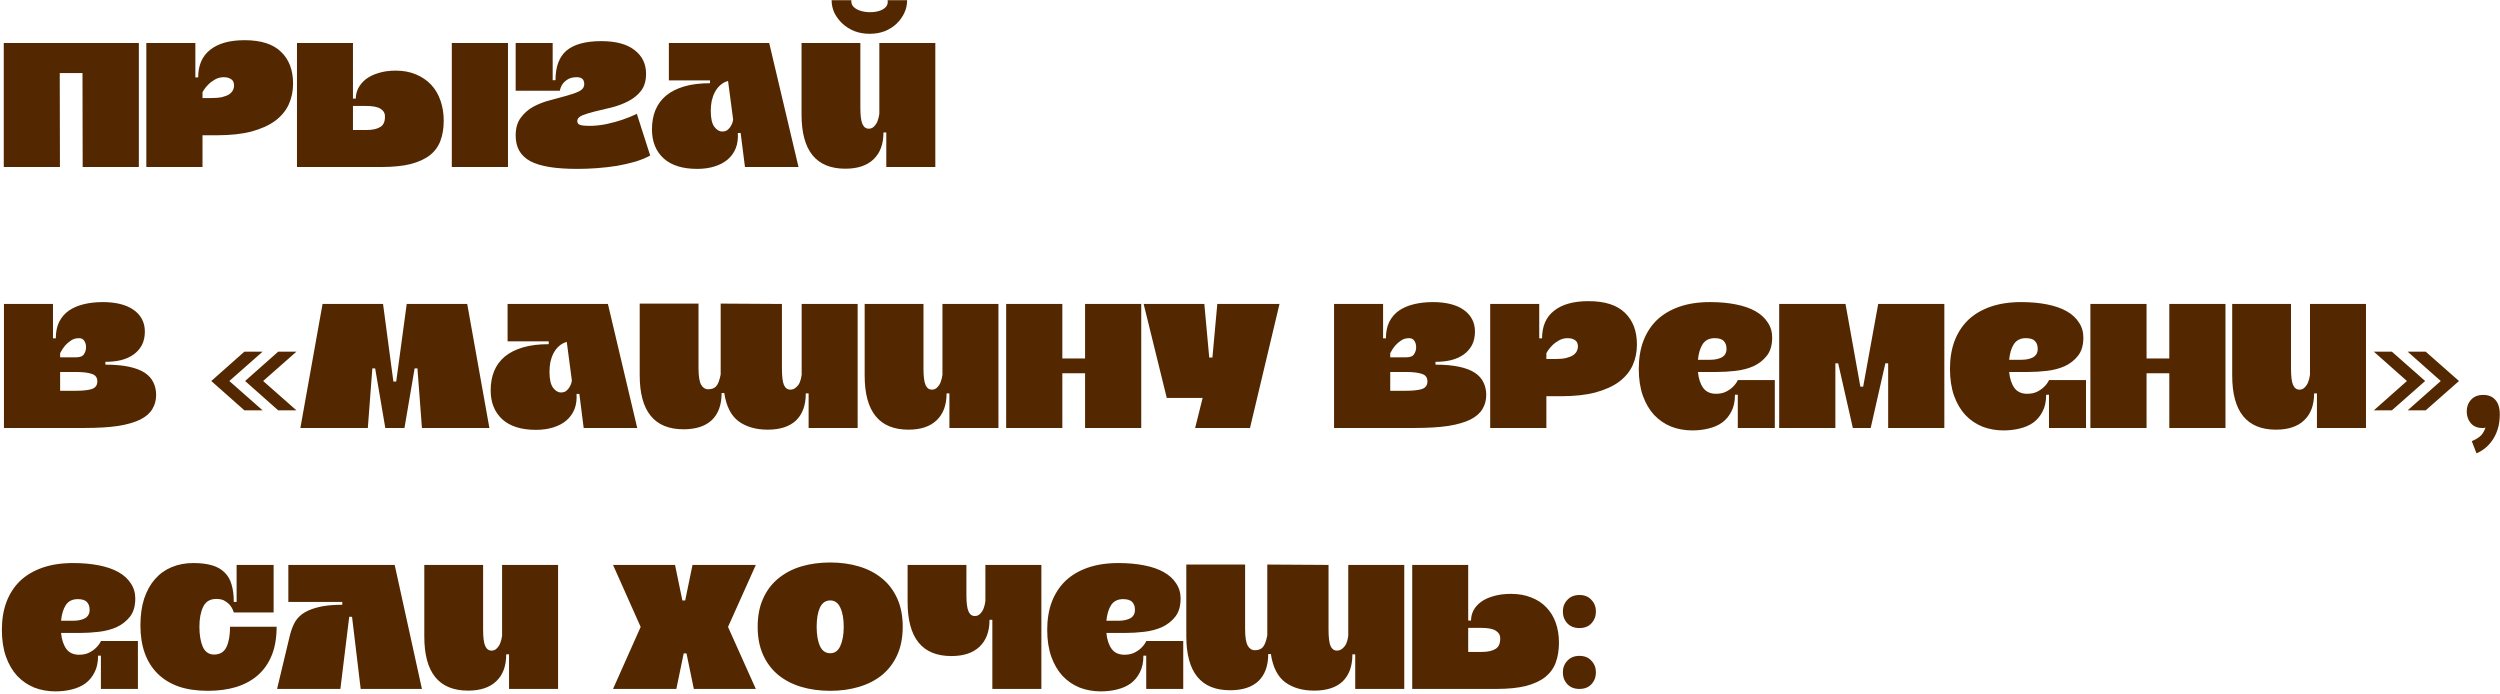 <?xml version="1.0" encoding="UTF-8"?> <svg xmlns="http://www.w3.org/2000/svg" width="479" height="133" viewBox="0 0 479 133" fill="none"> <path d="M11.484 32H0.72V8.24H26.604V32H15.84L15.804 14H11.448L11.484 32ZM38.8 32H28.036V8.24H37.432V14.828H37.972C37.972 12.5 38.74 10.736 40.276 9.536C41.812 8.312 44.008 7.7 46.864 7.7C50.008 7.7 52.336 8.444 53.848 9.932C55.384 11.396 56.152 13.424 56.152 16.016C56.152 17.456 55.876 18.788 55.324 20.012C54.772 21.212 53.908 22.256 52.732 23.144C51.556 24.008 50.044 24.692 48.196 25.196C46.372 25.676 44.176 25.916 41.608 25.916H38.8V32ZM42.868 14.792C42.244 14.792 41.668 14.948 41.14 15.26C40.636 15.548 40.216 15.872 39.88 16.232C39.448 16.664 39.088 17.144 38.8 17.672V18.788H40.42C41.284 18.788 41.992 18.728 42.544 18.608C43.12 18.464 43.576 18.284 43.912 18.068C44.248 17.828 44.488 17.564 44.632 17.276C44.776 16.988 44.848 16.7 44.848 16.412C44.848 15.836 44.668 15.428 44.308 15.188C43.948 14.924 43.468 14.792 42.868 14.792ZM73.749 22.064C73.701 21.56 73.4 21.14 72.849 20.804C72.296 20.468 71.373 20.3 70.076 20.3H67.629V24.908H70.257C71.409 24.908 72.296 24.704 72.921 24.296C73.544 23.888 73.82 23.144 73.749 22.064ZM85.016 23.144C85.016 24.56 84.812 25.82 84.404 26.924C84.02 28.004 83.361 28.928 82.424 29.696C81.489 30.44 80.252 31.016 78.716 31.424C77.18 31.808 75.284 32 73.028 32H56.901V8.24H67.629V18.896H68.168C68.168 18.224 68.325 17.564 68.636 16.916C68.972 16.268 69.453 15.692 70.076 15.188C70.725 14.684 71.528 14.288 72.489 14C73.448 13.688 74.564 13.532 75.837 13.532C77.276 13.532 78.561 13.772 79.689 14.252C80.841 14.732 81.812 15.392 82.605 16.232C83.397 17.072 83.996 18.092 84.404 19.292C84.812 20.468 85.016 21.752 85.016 23.144ZM86.564 8.24H97.329V32H86.564V8.24ZM110.609 23.216C110.609 23.576 110.789 23.816 111.149 23.936C111.533 24.056 112.109 24.116 112.877 24.116C114.029 24.116 115.157 23.996 116.261 23.756C117.365 23.516 118.337 23.252 119.177 22.964C120.185 22.628 121.133 22.244 122.021 21.812L124.577 29.804C123.737 30.26 122.765 30.656 121.661 30.992C120.557 31.304 119.393 31.568 118.169 31.784C116.945 31.976 115.685 32.12 114.389 32.216C113.093 32.312 111.833 32.36 110.609 32.36C108.545 32.36 106.769 32.24 105.281 32C103.793 31.76 102.569 31.388 101.609 30.884C100.649 30.356 99.941 29.684 99.485 28.868C99.029 28.052 98.801 27.08 98.801 25.952C98.801 24.56 99.125 23.432 99.773 22.568C100.421 21.68 101.225 20.972 102.185 20.444C103.169 19.916 104.225 19.508 105.353 19.22C106.505 18.908 107.561 18.62 108.521 18.356C109.505 18.092 110.321 17.804 110.969 17.492C111.617 17.156 111.941 16.7 111.941 16.124C111.941 15.236 111.473 14.792 110.537 14.792C109.817 14.792 109.241 14.924 108.809 15.188C108.377 15.452 108.041 15.752 107.801 16.088C107.537 16.472 107.357 16.904 107.261 17.384H98.801V8.24H105.893V15.368H106.433C106.433 12.776 107.141 10.88 108.557 9.68C109.997 8.48 112.217 7.88 115.217 7.88C117.977 7.88 120.089 8.444 121.553 9.572C123.041 10.7 123.785 12.224 123.785 14.144C123.785 15.488 123.461 16.58 122.813 17.42C122.165 18.236 121.349 18.896 120.365 19.4C119.381 19.904 118.325 20.3 117.197 20.588C116.069 20.852 115.013 21.104 114.029 21.344C113.045 21.584 112.229 21.836 111.581 22.1C110.933 22.364 110.609 22.736 110.609 23.216ZM152.995 32H142.735L141.907 25.484H141.367C141.439 26.564 141.307 27.536 140.971 28.4C140.635 29.24 140.119 29.96 139.423 30.56C138.751 31.136 137.911 31.58 136.903 31.892C135.919 32.204 134.815 32.36 133.591 32.36C130.783 32.36 128.635 31.688 127.147 30.344C125.659 28.976 124.915 27.128 124.915 24.8C124.915 23.432 125.131 22.208 125.563 21.128C126.019 20.024 126.703 19.088 127.615 18.32C128.551 17.552 129.715 16.964 131.107 16.556C132.499 16.148 134.143 15.944 136.039 15.944V15.404H128.155V8.24H147.379L152.995 32ZM138.379 25.196C138.811 25.196 139.159 25.088 139.423 24.872C139.711 24.632 139.927 24.368 140.071 24.08C140.239 23.792 140.347 23.528 140.395 23.288C140.443 23.048 140.467 22.916 140.467 22.892L139.495 15.512C138.943 15.656 138.451 15.92 138.019 16.304C137.611 16.664 137.263 17.108 136.975 17.636C136.711 18.14 136.507 18.704 136.363 19.328C136.243 19.952 136.183 20.588 136.183 21.236C136.183 22.652 136.411 23.672 136.867 24.296C137.323 24.896 137.827 25.196 138.379 25.196ZM169.812 32V25.412L169.776 25.376H169.272C169.272 27.608 168.636 29.324 167.364 30.524C166.116 31.724 164.316 32.324 161.964 32.324C156.372 32.324 153.576 28.868 153.576 21.956V8.24H164.844V20.624C164.844 22.112 164.976 23.156 165.24 23.756C165.504 24.356 165.912 24.656 166.464 24.656C166.872 24.656 167.208 24.512 167.472 24.224C167.76 23.936 167.976 23.612 168.12 23.252C168.288 22.82 168.408 22.34 168.48 21.812V8.24H179.208V32H169.812ZM166.644 6.476C165.588 6.476 164.616 6.308 163.728 5.972C162.84 5.612 162.072 5.132 161.424 4.532C160.776 3.932 160.26 3.248 159.876 2.48C159.516 1.712 159.336 0.896 159.336 0.032H163.116C163.068 0.536 163.212 0.968 163.548 1.328C163.908 1.664 164.364 1.916 164.916 2.084C165.468 2.252 166.068 2.336 166.716 2.336C167.364 2.336 167.952 2.252 168.48 2.084C169.008 1.916 169.428 1.664 169.74 1.328C170.052 0.968 170.16 0.536 170.064 0.032H173.808C173.808 0.896 173.628 1.712 173.268 2.48C172.908 3.248 172.416 3.932 171.792 4.532C171.168 5.132 170.412 5.612 169.524 5.972C168.636 6.308 167.676 6.476 166.644 6.476ZM29.916 75.664C29.916 76.672 29.676 77.572 29.196 78.364C28.74 79.156 27.972 79.828 26.892 80.38C25.836 80.908 24.432 81.316 22.68 81.604C20.928 81.868 18.768 82 16.2 82H0.756V58.24H10.152V64.828H10.692C10.692 63.604 10.908 62.548 11.34 61.66C11.796 60.772 12.42 60.052 13.212 59.5C14.028 58.948 14.988 58.54 16.092 58.276C17.196 58.012 18.408 57.88 19.728 57.88C20.928 57.88 22.02 58 23.004 58.24C23.988 58.48 24.828 58.84 25.524 59.32C26.244 59.8 26.796 60.4 27.18 61.12C27.564 61.816 27.756 62.62 27.756 63.532C27.756 64.516 27.564 65.38 27.18 66.124C26.796 66.844 26.268 67.444 25.596 67.924C24.924 68.404 24.12 68.764 23.184 69.004C22.272 69.22 21.276 69.328 20.196 69.328V69.868C21.972 69.868 23.472 70 24.696 70.264C25.944 70.528 26.952 70.912 27.72 71.416C28.488 71.92 29.04 72.532 29.376 73.252C29.736 73.972 29.916 74.776 29.916 75.664ZM15.12 64.792C14.52 64.792 14.004 64.948 13.572 65.26C13.14 65.548 12.768 65.872 12.456 66.232C12.096 66.664 11.784 67.144 11.52 67.672V68.464H14.544C15.336 68.464 15.852 68.26 16.092 67.852C16.356 67.444 16.488 67.012 16.488 66.556C16.488 66.076 16.38 65.668 16.164 65.332C15.948 64.972 15.6 64.792 15.12 64.792ZM18.648 73.072C18.648 72.328 18.288 71.848 17.568 71.632C16.872 71.392 15.864 71.272 14.544 71.272H11.52V74.872H14.544C15.864 74.872 16.872 74.764 17.568 74.548C18.288 74.308 18.648 73.816 18.648 73.072ZM43.939 73L50.311 78.616H46.819L40.483 73L46.819 67.384H50.311L43.939 73ZM50.419 73L56.791 78.616H53.299L46.963 73L53.299 67.384H56.791L50.419 73ZM73.392 58.24L75.372 73.108H75.912L77.928 58.24H89.52L93.768 82H80.844L79.98 70.588H79.44L77.496 82H73.824L71.88 70.588H71.34L70.476 82H57.552L61.8 58.24H73.392ZM122.093 82H111.833L111.005 75.484H110.465C110.537 76.564 110.405 77.536 110.069 78.4C109.733 79.24 109.217 79.96 108.521 80.56C107.849 81.136 107.009 81.58 106.001 81.892C105.017 82.204 103.913 82.36 102.689 82.36C99.881 82.36 97.733 81.688 96.245 80.344C94.757 78.976 94.013 77.128 94.013 74.8C94.013 73.432 94.229 72.208 94.661 71.128C95.117 70.024 95.801 69.088 96.713 68.32C97.649 67.552 98.813 66.964 100.205 66.556C101.597 66.148 103.241 65.944 105.137 65.944V65.404H97.253V58.24H116.477L122.093 82ZM107.477 75.196C107.909 75.196 108.257 75.088 108.521 74.872C108.809 74.632 109.025 74.368 109.169 74.08C109.337 73.792 109.445 73.528 109.493 73.288C109.541 73.048 109.565 72.916 109.565 72.892L108.593 65.512C108.041 65.656 107.549 65.92 107.117 66.304C106.709 66.664 106.361 67.108 106.073 67.636C105.809 68.14 105.605 68.704 105.461 69.328C105.341 69.952 105.281 70.588 105.281 71.236C105.281 72.652 105.509 73.672 105.965 74.296C106.421 74.896 106.925 75.196 107.477 75.196ZM138.262 75.304C138.262 77.56 137.638 79.288 136.39 80.488C135.142 81.664 133.33 82.252 130.954 82.252C125.362 82.252 122.566 78.796 122.566 71.884V58.168H133.834V70.552C133.834 72.064 134.002 73.12 134.338 73.72C134.674 74.296 135.118 74.584 135.67 74.584C136.366 74.584 136.882 74.392 137.218 74.008C137.578 73.624 137.866 72.868 138.082 71.74V58.168L149.818 58.24V70.624C149.818 72.136 149.95 73.192 150.214 73.792C150.478 74.368 150.886 74.656 151.438 74.656C151.846 74.656 152.206 74.512 152.518 74.224C152.854 73.936 153.094 73.612 153.238 73.252C153.406 72.868 153.526 72.388 153.598 71.812V58.24H164.326V82H154.93V75.412L154.894 75.376H154.39C154.39 77.632 153.766 79.36 152.518 80.56C151.27 81.736 149.458 82.324 147.082 82.324C144.85 82.324 143.002 81.796 141.538 80.74C140.074 79.66 139.15 77.848 138.766 75.304H138.262ZM181.906 82V75.412L181.87 75.376H181.366C181.366 77.608 180.73 79.324 179.458 80.524C178.21 81.724 176.41 82.324 174.058 82.324C168.466 82.324 165.67 78.868 165.67 71.956V58.24H176.938V70.624C176.938 72.112 177.07 73.156 177.334 73.756C177.598 74.356 178.006 74.656 178.558 74.656C178.966 74.656 179.302 74.512 179.566 74.224C179.854 73.936 180.07 73.612 180.214 73.252C180.382 72.82 180.502 72.34 180.574 71.812V58.24H191.302V82H181.906ZM203.543 82H192.779V58.24H203.543V68.68H207.899V58.24H218.663V82H207.899V71.524H203.543V82ZM233.235 58.24H245.151L239.499 82H228.987L230.427 76.24H223.551L219.123 58.24H230.751L231.687 68.5H232.299L233.235 58.24ZM284.764 75.664C284.764 76.672 284.524 77.572 284.044 78.364C283.588 79.156 282.82 79.828 281.74 80.38C280.684 80.908 279.28 81.316 277.528 81.604C275.776 81.868 273.616 82 271.048 82H255.604V58.24H265V64.828H265.54C265.54 63.604 265.756 62.548 266.188 61.66C266.644 60.772 267.268 60.052 268.06 59.5C268.876 58.948 269.836 58.54 270.94 58.276C272.044 58.012 273.256 57.88 274.576 57.88C275.776 57.88 276.868 58 277.852 58.24C278.836 58.48 279.676 58.84 280.372 59.32C281.092 59.8 281.644 60.4 282.028 61.12C282.412 61.816 282.604 62.62 282.604 63.532C282.604 64.516 282.412 65.38 282.028 66.124C281.644 66.844 281.116 67.444 280.444 67.924C279.772 68.404 278.968 68.764 278.032 69.004C277.12 69.22 276.124 69.328 275.044 69.328V69.868C276.82 69.868 278.32 70 279.544 70.264C280.792 70.528 281.8 70.912 282.568 71.416C283.336 71.92 283.888 72.532 284.224 73.252C284.584 73.972 284.764 74.776 284.764 75.664ZM269.968 64.792C269.368 64.792 268.852 64.948 268.42 65.26C267.988 65.548 267.616 65.872 267.304 66.232C266.944 66.664 266.632 67.144 266.368 67.672V68.464H269.392C270.184 68.464 270.7 68.26 270.94 67.852C271.204 67.444 271.336 67.012 271.336 66.556C271.336 66.076 271.228 65.668 271.012 65.332C270.796 64.972 270.448 64.792 269.968 64.792ZM273.496 73.072C273.496 72.328 273.136 71.848 272.416 71.632C271.72 71.392 270.712 71.272 269.392 71.272H266.368V74.872H269.392C270.712 74.872 271.72 74.764 272.416 74.548C273.136 74.308 273.496 73.816 273.496 73.072ZM296.285 82H285.521V58.24H294.917V64.828H295.457C295.457 62.5 296.225 60.736 297.761 59.536C299.297 58.312 301.493 57.7 304.349 57.7C307.493 57.7 309.821 58.444 311.333 59.932C312.869 61.396 313.637 63.424 313.637 66.016C313.637 67.456 313.361 68.788 312.809 70.012C312.257 71.212 311.393 72.256 310.217 73.144C309.041 74.008 307.529 74.692 305.681 75.196C303.857 75.676 301.661 75.916 299.093 75.916H296.285V82ZM300.353 64.792C299.729 64.792 299.153 64.948 298.625 65.26C298.121 65.548 297.701 65.872 297.365 66.232C296.933 66.664 296.573 67.144 296.285 67.672V68.788H297.905C298.769 68.788 299.477 68.728 300.029 68.608C300.605 68.464 301.061 68.284 301.397 68.068C301.733 67.828 301.973 67.564 302.117 67.276C302.261 66.988 302.333 66.7 302.333 66.412C302.333 65.836 302.153 65.428 301.793 65.188C301.433 64.924 300.953 64.792 300.353 64.792ZM332.961 72.82H340.053V82H332.961V75.628H332.421C332.421 76.9 332.193 77.968 331.737 78.832C331.305 79.696 330.717 80.404 329.973 80.956C329.229 81.484 328.353 81.868 327.345 82.108C326.361 82.348 325.329 82.468 324.249 82.468C322.809 82.468 321.465 82.228 320.217 81.748C318.969 81.244 317.877 80.5 316.941 79.516C316.029 78.532 315.309 77.308 314.781 75.844C314.253 74.356 313.989 72.628 313.989 70.66C313.989 68.692 314.277 66.928 314.853 65.368C315.453 63.784 316.317 62.44 317.445 61.336C318.597 60.232 320.025 59.38 321.729 58.78C323.433 58.18 325.401 57.88 327.633 57.88C329.433 57.88 331.065 58.024 332.529 58.312C334.017 58.6 335.277 59.032 336.309 59.608C337.341 60.184 338.133 60.904 338.685 61.768C339.261 62.608 339.549 63.58 339.549 64.684C339.549 66.124 339.213 67.276 338.541 68.14C337.869 69.004 337.017 69.676 335.985 70.156C334.953 70.612 333.813 70.912 332.565 71.056C331.317 71.2 330.117 71.272 328.965 71.272H325.329C325.449 72.544 325.785 73.564 326.337 74.332C326.889 75.076 327.705 75.448 328.785 75.448C329.529 75.448 330.165 75.316 330.693 75.052C331.221 74.788 331.653 74.488 331.989 74.152C332.397 73.768 332.721 73.336 332.961 72.856V72.82ZM328.533 64.792C327.501 64.792 326.733 65.176 326.229 65.944C325.749 66.688 325.449 67.684 325.329 68.932H327.705C328.569 68.932 329.301 68.776 329.901 68.464C330.501 68.128 330.801 67.588 330.801 66.844C330.801 66.22 330.633 65.728 330.297 65.368C329.961 64.984 329.373 64.792 328.533 64.792ZM351.656 82H340.892V58.24H353.6L356.444 74.08H356.984L359.864 58.24H372.536V82H361.772V69.616H361.232L358.424 82H355.004L352.196 69.616H351.656V82ZM392.586 72.82H399.678V82H392.586V75.628H392.046C392.046 76.9 391.818 77.968 391.362 78.832C390.93 79.696 390.342 80.404 389.598 80.956C388.854 81.484 387.978 81.868 386.97 82.108C385.986 82.348 384.954 82.468 383.874 82.468C382.434 82.468 381.09 82.228 379.842 81.748C378.594 81.244 377.502 80.5 376.566 79.516C375.654 78.532 374.934 77.308 374.406 75.844C373.878 74.356 373.614 72.628 373.614 70.66C373.614 68.692 373.902 66.928 374.478 65.368C375.078 63.784 375.942 62.44 377.07 61.336C378.222 60.232 379.65 59.38 381.354 58.78C383.058 58.18 385.026 57.88 387.258 57.88C389.058 57.88 390.69 58.024 392.154 58.312C393.642 58.6 394.902 59.032 395.934 59.608C396.966 60.184 397.758 60.904 398.31 61.768C398.886 62.608 399.174 63.58 399.174 64.684C399.174 66.124 398.838 67.276 398.166 68.14C397.494 69.004 396.642 69.676 395.61 70.156C394.578 70.612 393.438 70.912 392.19 71.056C390.942 71.2 389.742 71.272 388.59 71.272H384.954C385.074 72.544 385.41 73.564 385.962 74.332C386.514 75.076 387.33 75.448 388.41 75.448C389.154 75.448 389.79 75.316 390.318 75.052C390.846 74.788 391.278 74.488 391.614 74.152C392.022 73.768 392.346 73.336 392.586 72.856V72.82ZM388.158 64.792C387.126 64.792 386.358 65.176 385.854 65.944C385.374 66.688 385.074 67.684 384.954 68.932H387.33C388.194 68.932 388.926 68.776 389.526 68.464C390.126 68.128 390.426 67.588 390.426 66.844C390.426 66.22 390.258 65.728 389.922 65.368C389.586 64.984 388.998 64.792 388.158 64.792ZM411.281 82H400.517V58.24H411.281V68.68H415.637V58.24H426.401V82H415.637V71.524H411.281V82ZM443.925 82V75.412L443.889 75.376H443.385C443.385 77.608 442.749 79.324 441.477 80.524C440.229 81.724 438.429 82.324 436.077 82.324C430.485 82.324 427.689 78.868 427.689 71.956V58.24H438.957V70.624C438.957 72.112 439.089 73.156 439.353 73.756C439.617 74.356 440.025 74.656 440.577 74.656C440.985 74.656 441.321 74.512 441.585 74.224C441.873 73.936 442.089 73.612 442.233 73.252C442.401 72.82 442.521 72.34 442.593 71.812V58.24H453.321V82H443.925ZM471.142 73L464.77 78.616H461.314L467.65 73L461.314 67.384H464.77L471.142 73ZM464.662 73L458.29 78.616H454.834L461.17 73L454.834 67.384H458.29L464.662 73ZM475.791 75.664C476.775 75.664 477.543 75.976 478.095 76.6C478.671 77.224 478.959 78.148 478.959 79.372C478.959 80.452 478.827 81.4 478.563 82.216C478.299 83.056 477.951 83.776 477.519 84.376C477.087 85 476.607 85.516 476.079 85.924C475.551 86.332 475.023 86.644 474.495 86.86L473.595 84.52C474.099 84.328 474.591 84.052 475.071 83.692C475.551 83.332 475.935 82.744 476.223 81.928C476.103 81.952 475.995 81.976 475.899 82C475.803 82 475.695 82 475.575 82C474.663 82 473.943 81.7 473.415 81.1C472.887 80.476 472.623 79.72 472.623 78.832C472.623 77.944 472.899 77.2 473.451 76.6C474.003 75.976 474.783 75.664 475.791 75.664ZM19.332 122.82H26.424V132H19.332V125.628H18.792C18.792 126.9 18.564 127.968 18.108 128.832C17.676 129.696 17.088 130.404 16.344 130.956C15.6 131.484 14.724 131.868 13.716 132.108C12.732 132.348 11.7 132.468 10.62 132.468C9.18 132.468 7.836 132.228 6.588 131.748C5.34 131.244 4.248 130.5 3.312 129.516C2.4 128.532 1.68 127.308 1.152 125.844C0.624 124.356 0.36 122.628 0.36 120.66C0.36 118.692 0.648 116.928 1.224 115.368C1.824 113.784 2.688 112.44 3.816 111.336C4.968 110.232 6.396 109.38 8.1 108.78C9.804 108.18 11.772 107.88 14.004 107.88C15.804 107.88 17.436 108.024 18.9 108.312C20.388 108.6 21.648 109.032 22.68 109.608C23.712 110.184 24.504 110.904 25.056 111.768C25.632 112.608 25.92 113.58 25.92 114.684C25.92 116.124 25.584 117.276 24.912 118.14C24.24 119.004 23.388 119.676 22.356 120.156C21.324 120.612 20.184 120.912 18.936 121.056C17.688 121.2 16.488 121.272 15.336 121.272H11.7C11.82 122.544 12.156 123.564 12.708 124.332C13.26 125.076 14.076 125.448 15.156 125.448C15.9 125.448 16.536 125.316 17.064 125.052C17.592 124.788 18.024 124.488 18.36 124.152C18.768 123.768 19.092 123.336 19.332 122.856V122.82ZM14.904 114.792C13.872 114.792 13.104 115.176 12.6 115.944C12.12 116.688 11.82 117.684 11.7 118.932H14.076C14.94 118.932 15.672 118.776 16.272 118.464C16.872 118.128 17.172 117.588 17.172 116.844C17.172 116.22 17.004 115.728 16.668 115.368C16.332 114.984 15.744 114.792 14.904 114.792ZM39.827 132.36C37.691 132.36 35.819 132.084 34.211 131.532C32.603 130.956 31.259 130.128 30.179 129.048C29.099 127.968 28.283 126.66 27.731 125.124C27.179 123.564 26.903 121.8 26.903 119.832C26.903 117.888 27.143 116.172 27.623 114.684C28.127 113.196 28.823 111.948 29.711 110.94C30.599 109.932 31.655 109.176 32.879 108.672C34.127 108.144 35.507 107.88 37.019 107.88C38.435 107.88 39.635 108.024 40.619 108.312C41.603 108.6 42.407 109.056 43.031 109.68C43.655 110.28 44.099 111.048 44.363 111.984C44.651 112.92 44.795 114.036 44.795 115.332H45.335V108.24H52.427V117.348H44.795C44.651 116.868 44.435 116.436 44.147 116.052C43.883 115.716 43.535 115.416 43.103 115.152C42.695 114.888 42.143 114.756 41.447 114.756C40.247 114.756 39.407 115.26 38.927 116.268C38.447 117.252 38.207 118.524 38.207 120.084C38.207 121.644 38.423 122.928 38.855 123.936C39.311 124.92 40.031 125.412 41.015 125.412C42.143 125.412 42.935 124.932 43.391 123.972C43.847 123.012 44.075 121.716 44.075 120.084H53.003C53.003 122.196 52.691 124.02 52.067 125.556C51.443 127.092 50.555 128.364 49.403 129.372C48.251 130.38 46.859 131.136 45.227 131.64C43.619 132.12 41.819 132.36 39.827 132.36ZM67.45 118.176H66.91L65.218 132H53.086L55.498 121.92C55.69 121.104 55.954 120.336 56.29 119.616C56.626 118.872 57.154 118.224 57.874 117.672C58.618 117.12 59.602 116.688 60.826 116.376C62.05 116.04 63.634 115.872 65.578 115.872V115.332H55.246V108.24H75.622L80.842 132H69.106L67.45 118.176ZM97.531 132V125.412L97.495 125.376H96.991C96.991 127.608 96.355 129.324 95.083 130.524C93.835 131.724 92.035 132.324 89.683 132.324C84.091 132.324 81.295 128.868 81.295 121.956V108.24H92.563V120.624C92.563 122.112 92.695 123.156 92.959 123.756C93.223 124.356 93.631 124.656 94.183 124.656C94.591 124.656 94.927 124.512 95.191 124.224C95.479 123.936 95.695 123.612 95.839 123.252C96.007 122.82 96.127 122.34 96.199 121.812V108.24H106.927V132H97.531ZM129.589 132H117.457L122.749 120.12L117.457 108.24H129.337L130.741 115.044H131.281L132.685 108.24H144.817L139.489 120.12L144.817 132H132.937L131.533 125.196H130.993L129.589 132ZM159.065 132.36C157.073 132.36 155.225 132.108 153.521 131.604C151.841 131.1 150.377 130.344 149.129 129.336C147.881 128.304 146.909 127.02 146.213 125.484C145.517 123.948 145.169 122.148 145.169 120.084C145.169 118.02 145.517 116.22 146.213 114.684C146.909 113.124 147.881 111.84 149.129 110.832C150.377 109.8 151.841 109.032 153.521 108.528C155.225 108.024 157.073 107.772 159.065 107.772C161.057 107.772 162.893 108.024 164.573 108.528C166.277 109.032 167.753 109.8 169.001 110.832C170.249 111.84 171.221 113.124 171.917 114.684C172.613 116.22 172.961 118.02 172.961 120.084C172.961 122.148 172.613 123.948 171.917 125.484C171.221 127.02 170.249 128.304 169.001 129.336C167.753 130.344 166.277 131.1 164.573 131.604C162.893 132.108 161.057 132.36 159.065 132.36ZM159.065 115.044C158.177 115.044 157.517 115.512 157.085 116.448C156.677 117.36 156.473 118.572 156.473 120.084C156.473 121.596 156.677 122.82 157.085 123.756C157.517 124.692 158.177 125.16 159.065 125.16C159.953 125.16 160.601 124.692 161.009 123.756C161.441 122.82 161.657 121.596 161.657 120.084C161.657 118.572 161.441 117.36 161.009 116.448C160.601 115.512 159.953 115.044 159.065 115.044ZM190.132 132V118.788L190.096 118.752H189.592C189.592 120.984 188.956 122.7 187.684 123.9C186.436 125.1 184.636 125.7 182.284 125.7C176.692 125.7 173.896 122.244 173.896 115.332V108.24H185.164V114C185.164 115.488 185.296 116.532 185.56 117.132C185.824 117.732 186.232 118.032 186.784 118.032C187.192 118.032 187.528 117.888 187.792 117.6C188.08 117.312 188.296 116.988 188.44 116.628C188.608 116.196 188.728 115.716 188.8 115.188V108.24H199.528V132H190.132ZM219.617 122.82H226.709V132H219.617V125.628H219.077C219.077 126.9 218.849 127.968 218.393 128.832C217.961 129.696 217.373 130.404 216.629 130.956C215.885 131.484 215.009 131.868 214.001 132.108C213.017 132.348 211.985 132.468 210.905 132.468C209.465 132.468 208.121 132.228 206.873 131.748C205.625 131.244 204.533 130.5 203.597 129.516C202.685 128.532 201.965 127.308 201.437 125.844C200.909 124.356 200.645 122.628 200.645 120.66C200.645 118.692 200.933 116.928 201.509 115.368C202.109 113.784 202.973 112.44 204.101 111.336C205.253 110.232 206.681 109.38 208.385 108.78C210.089 108.18 212.057 107.88 214.289 107.88C216.089 107.88 217.721 108.024 219.185 108.312C220.673 108.6 221.933 109.032 222.965 109.608C223.997 110.184 224.789 110.904 225.341 111.768C225.917 112.608 226.205 113.58 226.205 114.684C226.205 116.124 225.869 117.276 225.197 118.14C224.525 119.004 223.673 119.676 222.641 120.156C221.609 120.612 220.469 120.912 219.221 121.056C217.973 121.2 216.773 121.272 215.621 121.272H211.985C212.105 122.544 212.441 123.564 212.993 124.332C213.545 125.076 214.361 125.448 215.441 125.448C216.185 125.448 216.821 125.316 217.349 125.052C217.877 124.788 218.309 124.488 218.645 124.152C219.053 123.768 219.377 123.336 219.617 122.856V122.82ZM215.189 114.792C214.157 114.792 213.389 115.176 212.885 115.944C212.405 116.688 212.105 117.684 211.985 118.932H214.361C215.225 118.932 215.957 118.776 216.557 118.464C217.157 118.128 217.457 117.588 217.457 116.844C217.457 116.22 217.289 115.728 216.953 115.368C216.617 114.984 216.029 114.792 215.189 114.792ZM242.992 125.304C242.992 127.56 242.368 129.288 241.12 130.488C239.872 131.664 238.06 132.252 235.684 132.252C230.092 132.252 227.296 128.796 227.296 121.884V108.168H238.564V120.552C238.564 122.064 238.732 123.12 239.068 123.72C239.404 124.296 239.848 124.584 240.4 124.584C241.096 124.584 241.612 124.392 241.948 124.008C242.308 123.624 242.596 122.868 242.812 121.74V108.168L254.548 108.24V120.624C254.548 122.136 254.68 123.192 254.944 123.792C255.208 124.368 255.616 124.656 256.168 124.656C256.576 124.656 256.936 124.512 257.248 124.224C257.584 123.936 257.824 123.612 257.968 123.252C258.136 122.868 258.256 122.388 258.328 121.812V108.24H269.056V132H259.66V125.412L259.624 125.376H259.12C259.12 127.632 258.496 129.36 257.248 130.56C256 131.736 254.188 132.324 251.812 132.324C249.58 132.324 247.732 131.796 246.268 130.74C244.804 129.66 243.88 127.848 243.496 125.304H242.992ZM287.428 122.064C287.38 121.56 287.08 121.14 286.528 120.804C285.976 120.468 285.052 120.3 283.756 120.3H281.308V124.908H283.936C285.088 124.908 285.976 124.704 286.6 124.296C287.224 123.888 287.5 123.144 287.428 122.064ZM298.696 123.144C298.696 124.56 298.492 125.82 298.084 126.924C297.7 128.004 297.04 128.928 296.104 129.696C295.168 130.44 293.932 131.016 292.396 131.424C290.86 131.808 288.964 132 286.708 132H270.58V108.24H281.308V118.896H281.848C281.848 118.224 282.004 117.576 282.316 116.952C282.652 116.328 283.132 115.788 283.756 115.332C284.404 114.852 285.208 114.48 286.168 114.216C287.128 113.928 288.244 113.784 289.516 113.784C290.956 113.784 292.24 114.012 293.368 114.468C294.52 114.9 295.492 115.536 296.284 116.376C297.076 117.192 297.676 118.176 298.084 119.328C298.492 120.48 298.696 121.752 298.696 123.144ZM302.611 120.336C301.651 120.336 300.883 120.036 300.307 119.436C299.731 118.812 299.443 118.056 299.443 117.168C299.443 116.28 299.731 115.536 300.307 114.936C300.883 114.312 301.651 114 302.611 114C303.595 114 304.363 114.312 304.915 114.936C305.491 115.536 305.779 116.28 305.779 117.168C305.779 118.056 305.491 118.812 304.915 119.436C304.363 120.036 303.595 120.336 302.611 120.336ZM302.611 125.664C303.595 125.664 304.363 125.976 304.915 126.6C305.491 127.2 305.779 127.944 305.779 128.832C305.779 129.72 305.491 130.476 304.915 131.1C304.363 131.7 303.595 132 302.611 132C301.651 132 300.883 131.7 300.307 131.1C299.731 130.476 299.443 129.72 299.443 128.832C299.443 127.944 299.731 127.2 300.307 126.6C300.883 125.976 301.651 125.664 302.611 125.664Z" fill="#532801"></path> </svg> 